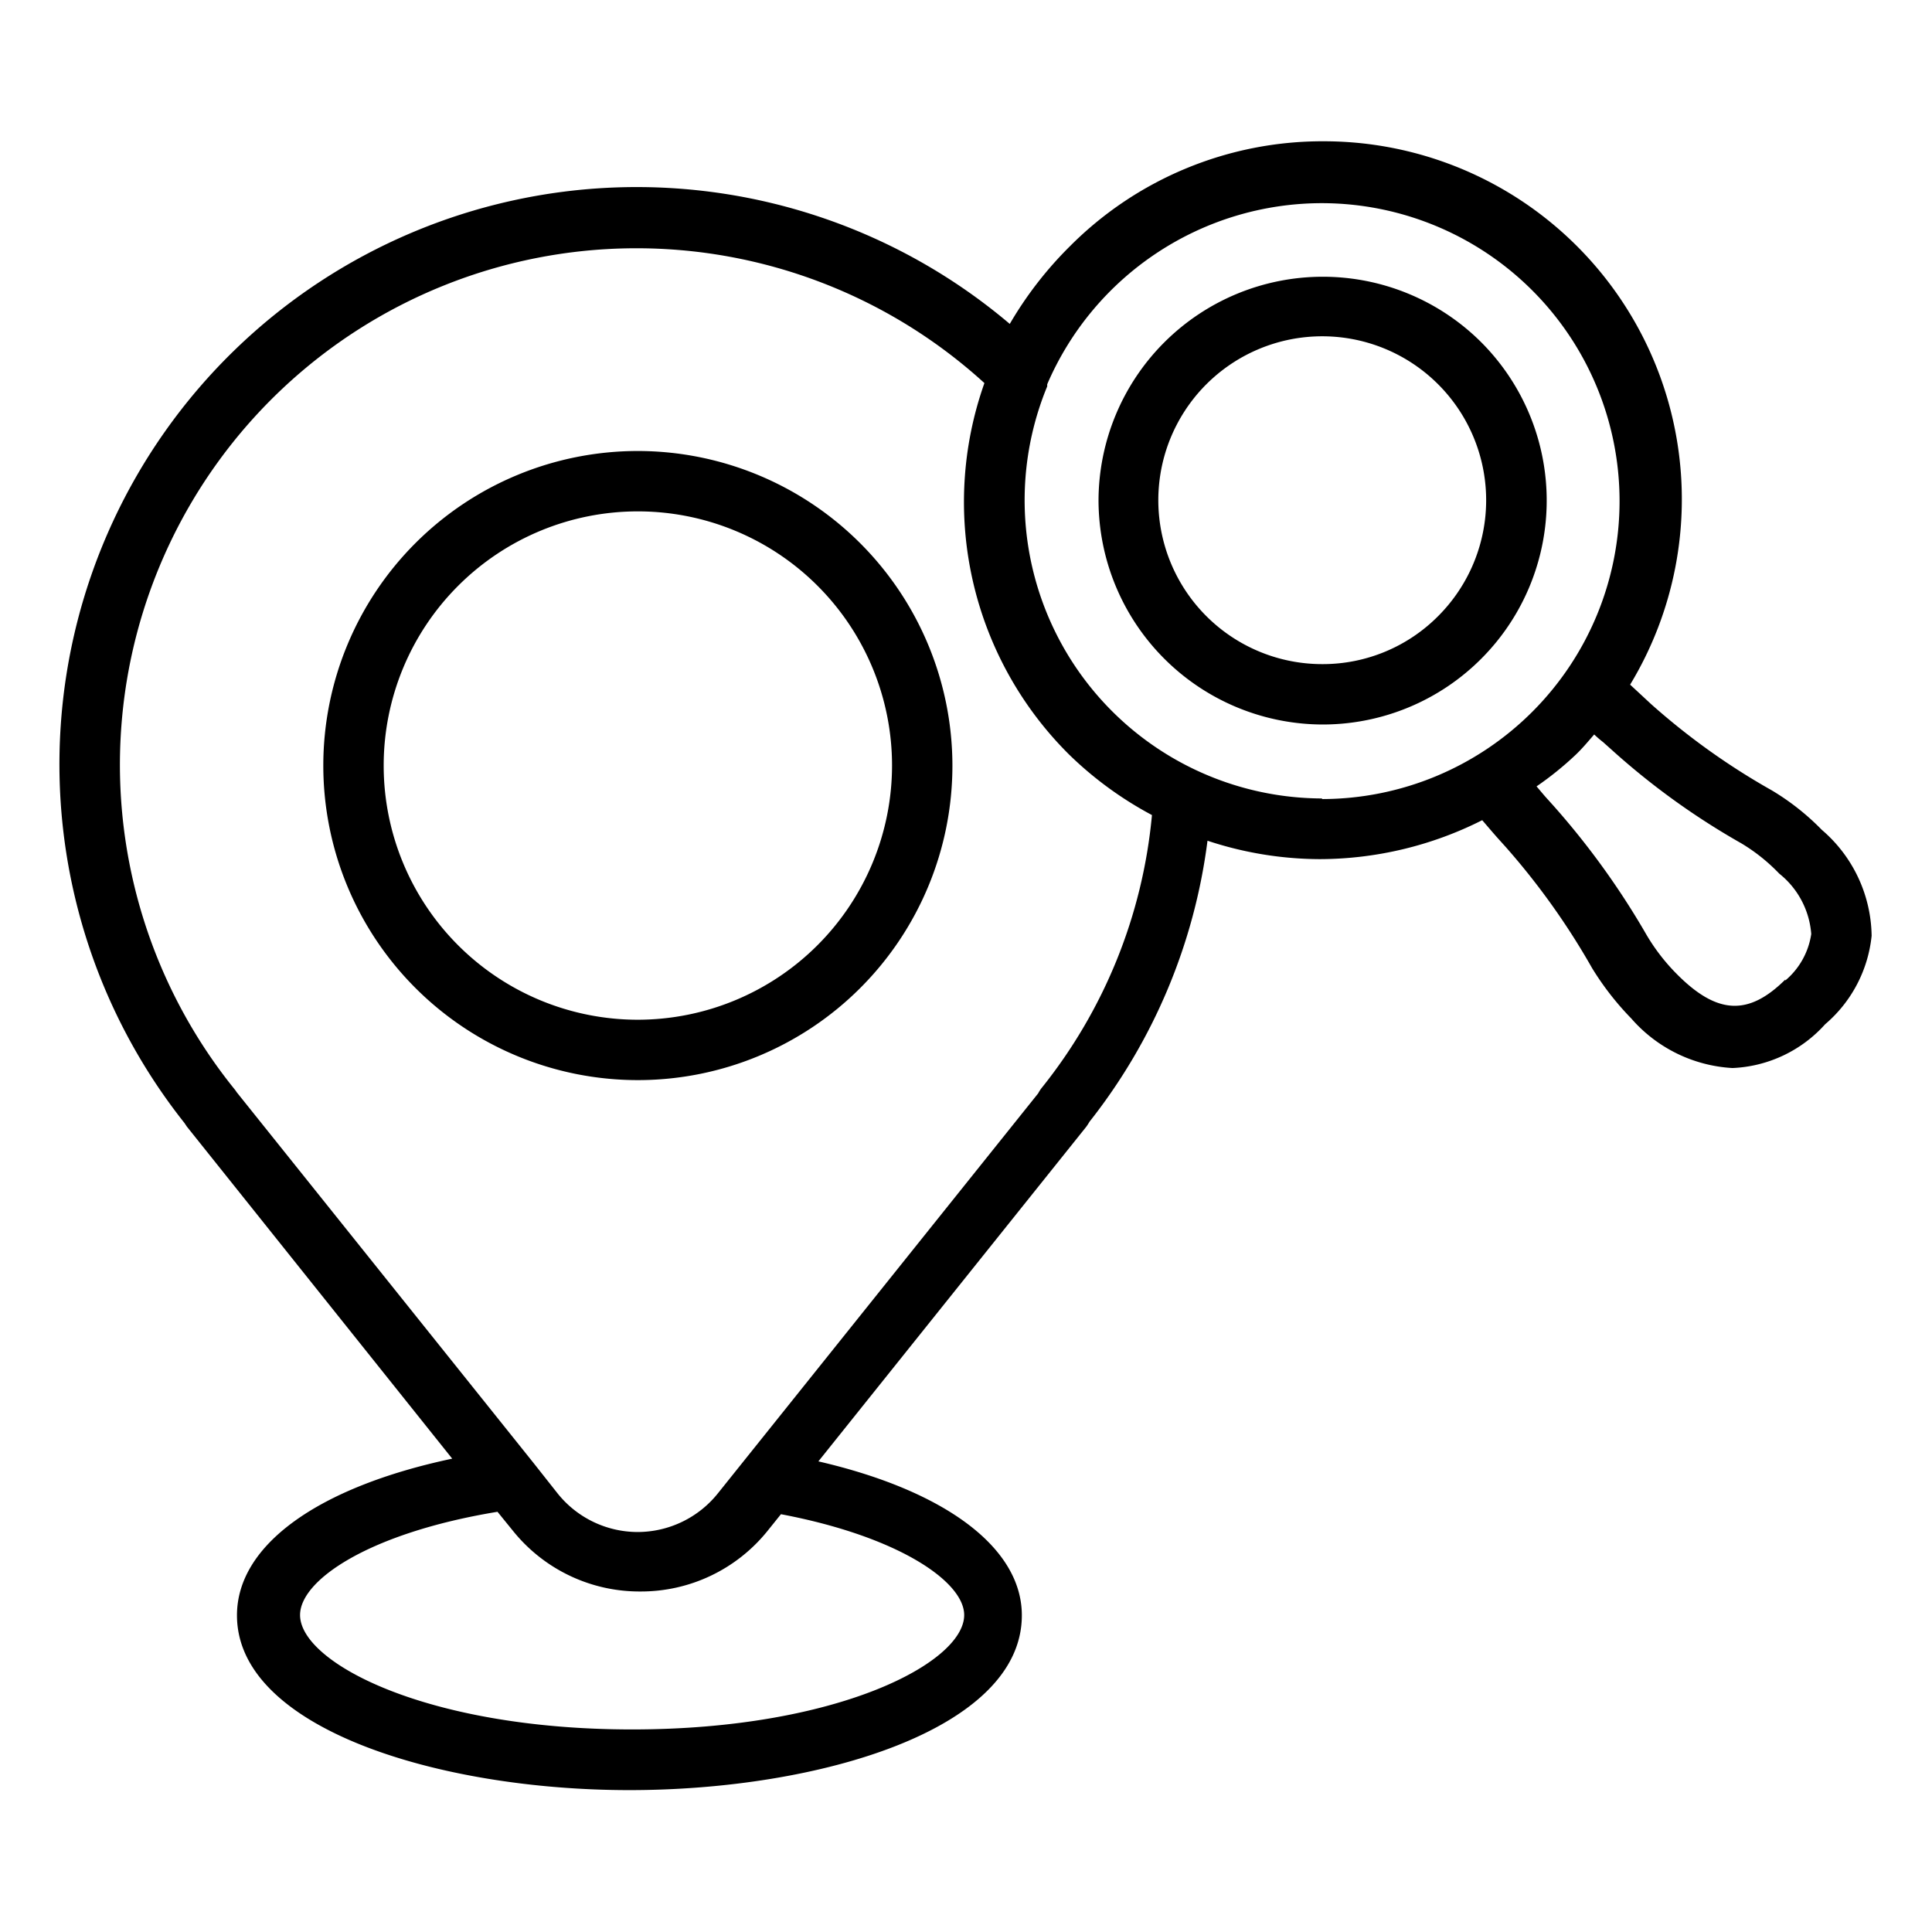 <svg id="Outline_Expand" data-name="Outline Expand" xmlns="http://www.w3.org/2000/svg" viewBox="0 0 64 64"><title>Local SEO</title><path d="M21.13,14.94A10.42,10.42,0,1,0,31.55,25.36,10.43,10.43,0,0,0,21.13,14.94Zm0,18.84a8.42,8.42,0,1,1,8.42-8.42A8.43,8.43,0,0,1,21.13,33.78Zm37.56-7.6a22.86,22.86,0,0,1-4-2.86l-.28-.26L54,22.68a11.86,11.86,0,0,0-10.16-18h0a11.8,11.8,0,0,0-8.39,3.47,12.42,12.42,0,0,0-2,2.58A19.12,19.12,0,0,0,6.11,37.2l.08.12,8.79,11c-4.44.94-7.13,2.86-7.13,5.19,0,3.76,6.72,5.79,13,5.79s13-2,13-5.79c0-2.24-2.54-4.13-6.74-5.1l8.87-11.08a1.63,1.63,0,0,0,.11-.17,18.86,18.86,0,0,0,3.91-9.31,11.93,11.93,0,0,0,3.72.61h0a12,12,0,0,0,5.38-1.29c.2.23.4.47.61.7l.18.2a23.8,23.8,0,0,1,2.85,4,9.49,9.49,0,0,0,1.3,1.67,4.8,4.8,0,0,0,3.35,1.64,4.37,4.37,0,0,0,3.07-1.45A4.44,4.44,0,0,0,62,31a4.7,4.7,0,0,0-1.65-3.51A8.14,8.14,0,0,0,58.69,26.18ZM31.94,53.5c0,1.58-4.2,3.79-11,3.79s-11-2.21-11-3.79c0-1.16,2.29-2.72,6.54-3.42l.52.64a5.38,5.38,0,0,0,4.22,2h0a5.38,5.38,0,0,0,4.2-2l.45-.56C29.78,50.9,31.94,52.4,31.94,53.5Zm2.55-17.44a1.4,1.4,0,0,0-.1.16L23.78,49.47a3.41,3.41,0,0,1-2.65,1.28h0a3.4,3.4,0,0,1-2.66-1.28l-.79-1,0,0L7.84,36.18a1,1,0,0,0-.08-.11A17.11,17.11,0,0,1,32.61,12.69,11.79,11.79,0,0,0,35.42,25,12,12,0,0,0,38.16,27,16.93,16.93,0,0,1,34.49,36.06Zm9.32-9.61h0A9.88,9.88,0,0,1,34.69,12.8l0-.07a9.91,9.91,0,0,1,9.09-6h0a9.87,9.87,0,0,1,0,19.74Zm15.33,6c-1.22,1.21-2.26,1.16-3.59-.18a6.56,6.56,0,0,1-1-1.29,26,26,0,0,0-3.09-4.29l-.18-.2c-.13-.14-.25-.29-.38-.44A10.58,10.58,0,0,0,52.2,25c.22-.21.41-.44.61-.67a3.47,3.47,0,0,0,.29.25l.28.25a24.25,24.25,0,0,0,4.31,3.11,6.05,6.05,0,0,1,1.25,1,2.83,2.83,0,0,1,1.06,2A2.49,2.49,0,0,1,59.14,32.48ZM49.06,11.33a7.43,7.43,0,0,0-12.67,5.25A7.44,7.44,0,0,0,43.81,24h0a7.42,7.42,0,0,0,5.25-12.67Zm-1.42,9.08A5.39,5.39,0,0,1,43.81,22h0a5.43,5.43,0,1,1,3.83-1.59Z"/></svg>
